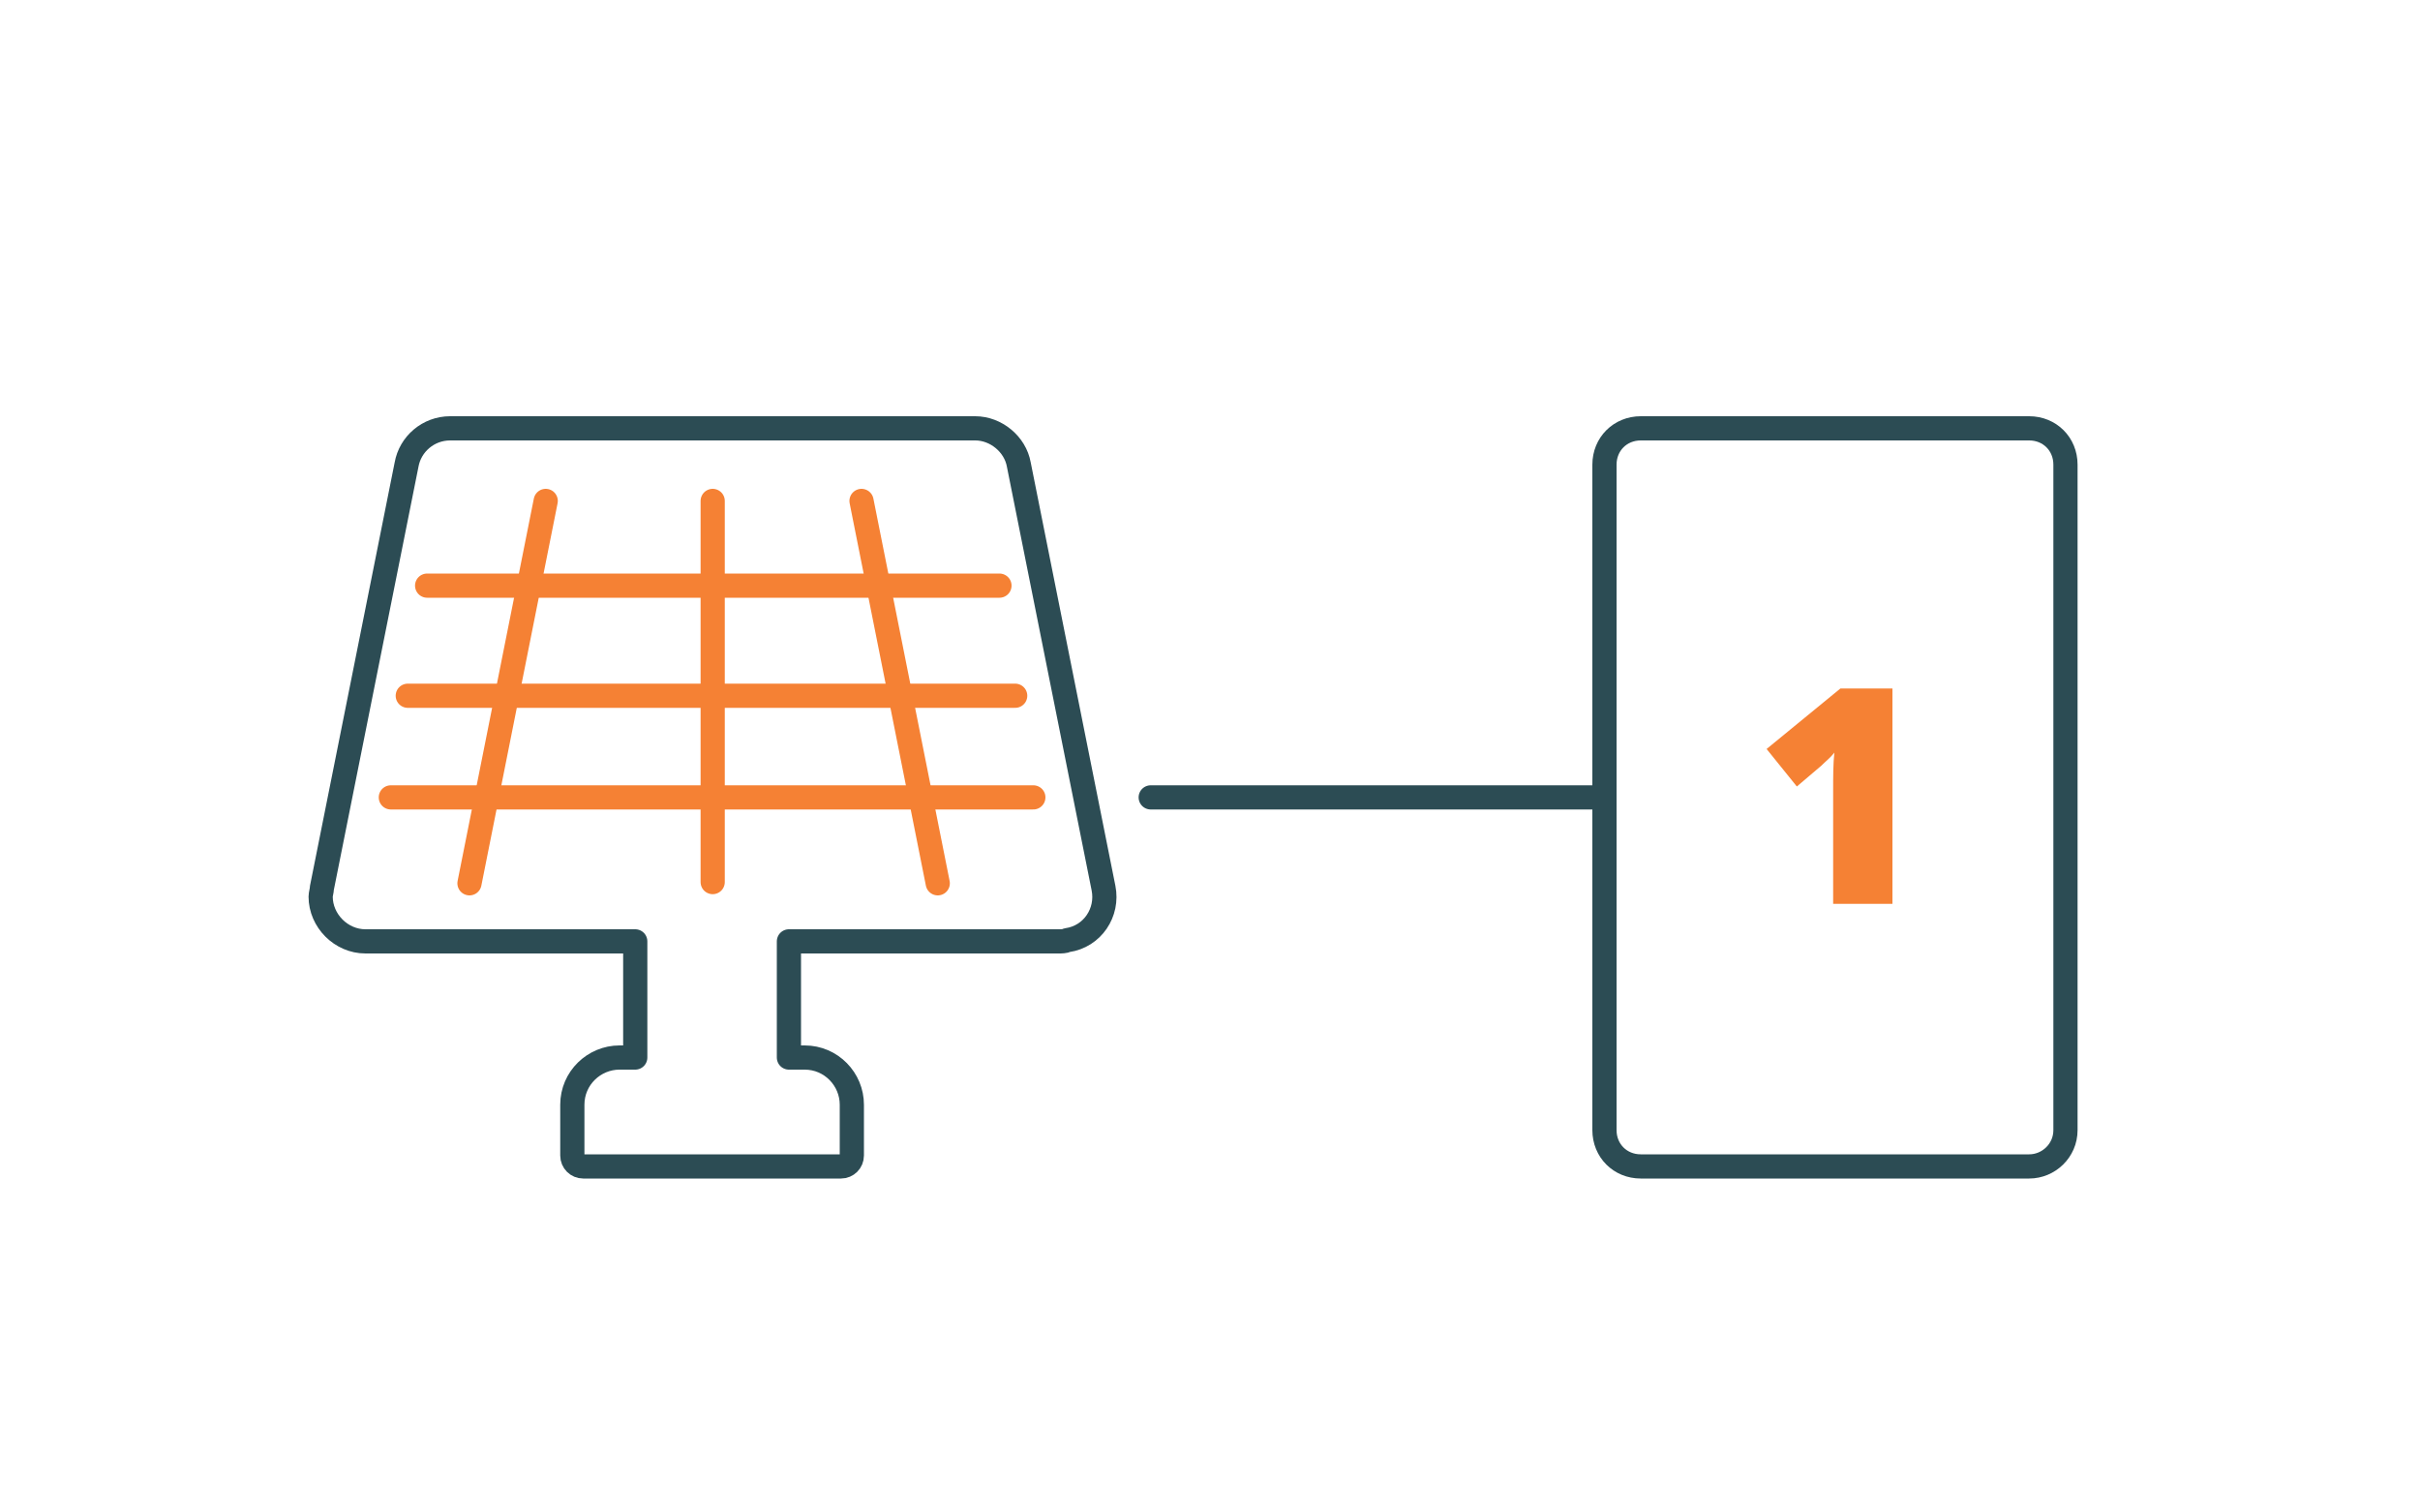 <?xml version="1.0" encoding="utf-8"?>
<!-- Generator: Adobe Illustrator 25.3.1, SVG Export Plug-In . SVG Version: 6.00 Build 0)  -->
<svg version="1.1" id="Layer_1" xmlns="http://www.w3.org/2000/svg" xmlns:xlink="http://www.w3.org/1999/xlink" x="0px" y="0px"
	 viewBox="0 0 200 125" style="enable-background:new 0 0 200 125;" xml:space="preserve">
<style type="text/css">
	.st0{fill:none;}
	.st1{fill:none;stroke:#2C4C54;stroke-width:2;stroke-linecap:round;stroke-linejoin:round;stroke-miterlimit:10;}
	.st2{fill:none;stroke:#F58134;stroke-width:2;stroke-linecap:round;stroke-linejoin:round;stroke-miterlimit:10;}
	.st3{enable-background:new    ;}
	.st4{fill:#F58134;}
</style>
<rect class="st0" width="200" height="125"/>
<path class="st1" d="M91.2,73.4l-7-35c-0.3-1.7-1.9-3-3.6-3H71H46.8h-9.6c-1.8,0-3.3,1.3-3.6,3l-7,35c0,0.2-0.1,0.5-0.1,0.7
	c0,2,1.7,3.7,3.7,3.7h10.2h12.1v9.6h-1.3c-2.1,0-3.9,1.7-3.9,3.9v4.2c0,0.5,0.4,0.9,0.9,0.9h21.3c0.5,0,0.9-0.4,0.9-0.9v-4.2
	c0-2.1-1.7-3.9-3.9-3.9h-1.3v-9.6h12.1h10.2l0,0c0.2,0,0.5,0,0.7-0.1C90.3,77.4,91.6,75.4,91.2,73.4z"/>
<line class="st1" x1="95.1" y1="65.9" x2="132.6" y2="65.9"/>
<path class="st1" d="M167.7,96.4h-32.1c-1.7,0-3-1.3-3-3v-55c0-1.7,1.3-3,3-3h32.1c1.7,0,3,1.3,3,3v55
	C170.7,95.1,169.3,96.4,167.7,96.4z"/>
<line class="st2" x1="32.3" y1="65.9" x2="85.4" y2="65.9"/>
<line class="st2" x1="35.3" y1="48.4" x2="82.6" y2="48.4"/>
<path class="st2" d="M45.1,41.4L38.8,73"/>
<line class="st2" x1="58.9" y1="72.9" x2="58.9" y2="41.4"/>
<path class="st2" d="M71.2,41.4L77.5,73"/>
<line class="st2" x1="33.7" y1="57.5" x2="83.9" y2="57.5"/>
<g class="st3">
	<path class="st4" d="M156.4,74.7h-4.9v-9.4c0-1.1,0-2.2,0.1-3.1c-0.3,0.4-0.7,0.7-1.1,1.1l-2,1.7l-2.5-3.1l6.1-5h4.3V74.7z"/>
</g>
</svg>
